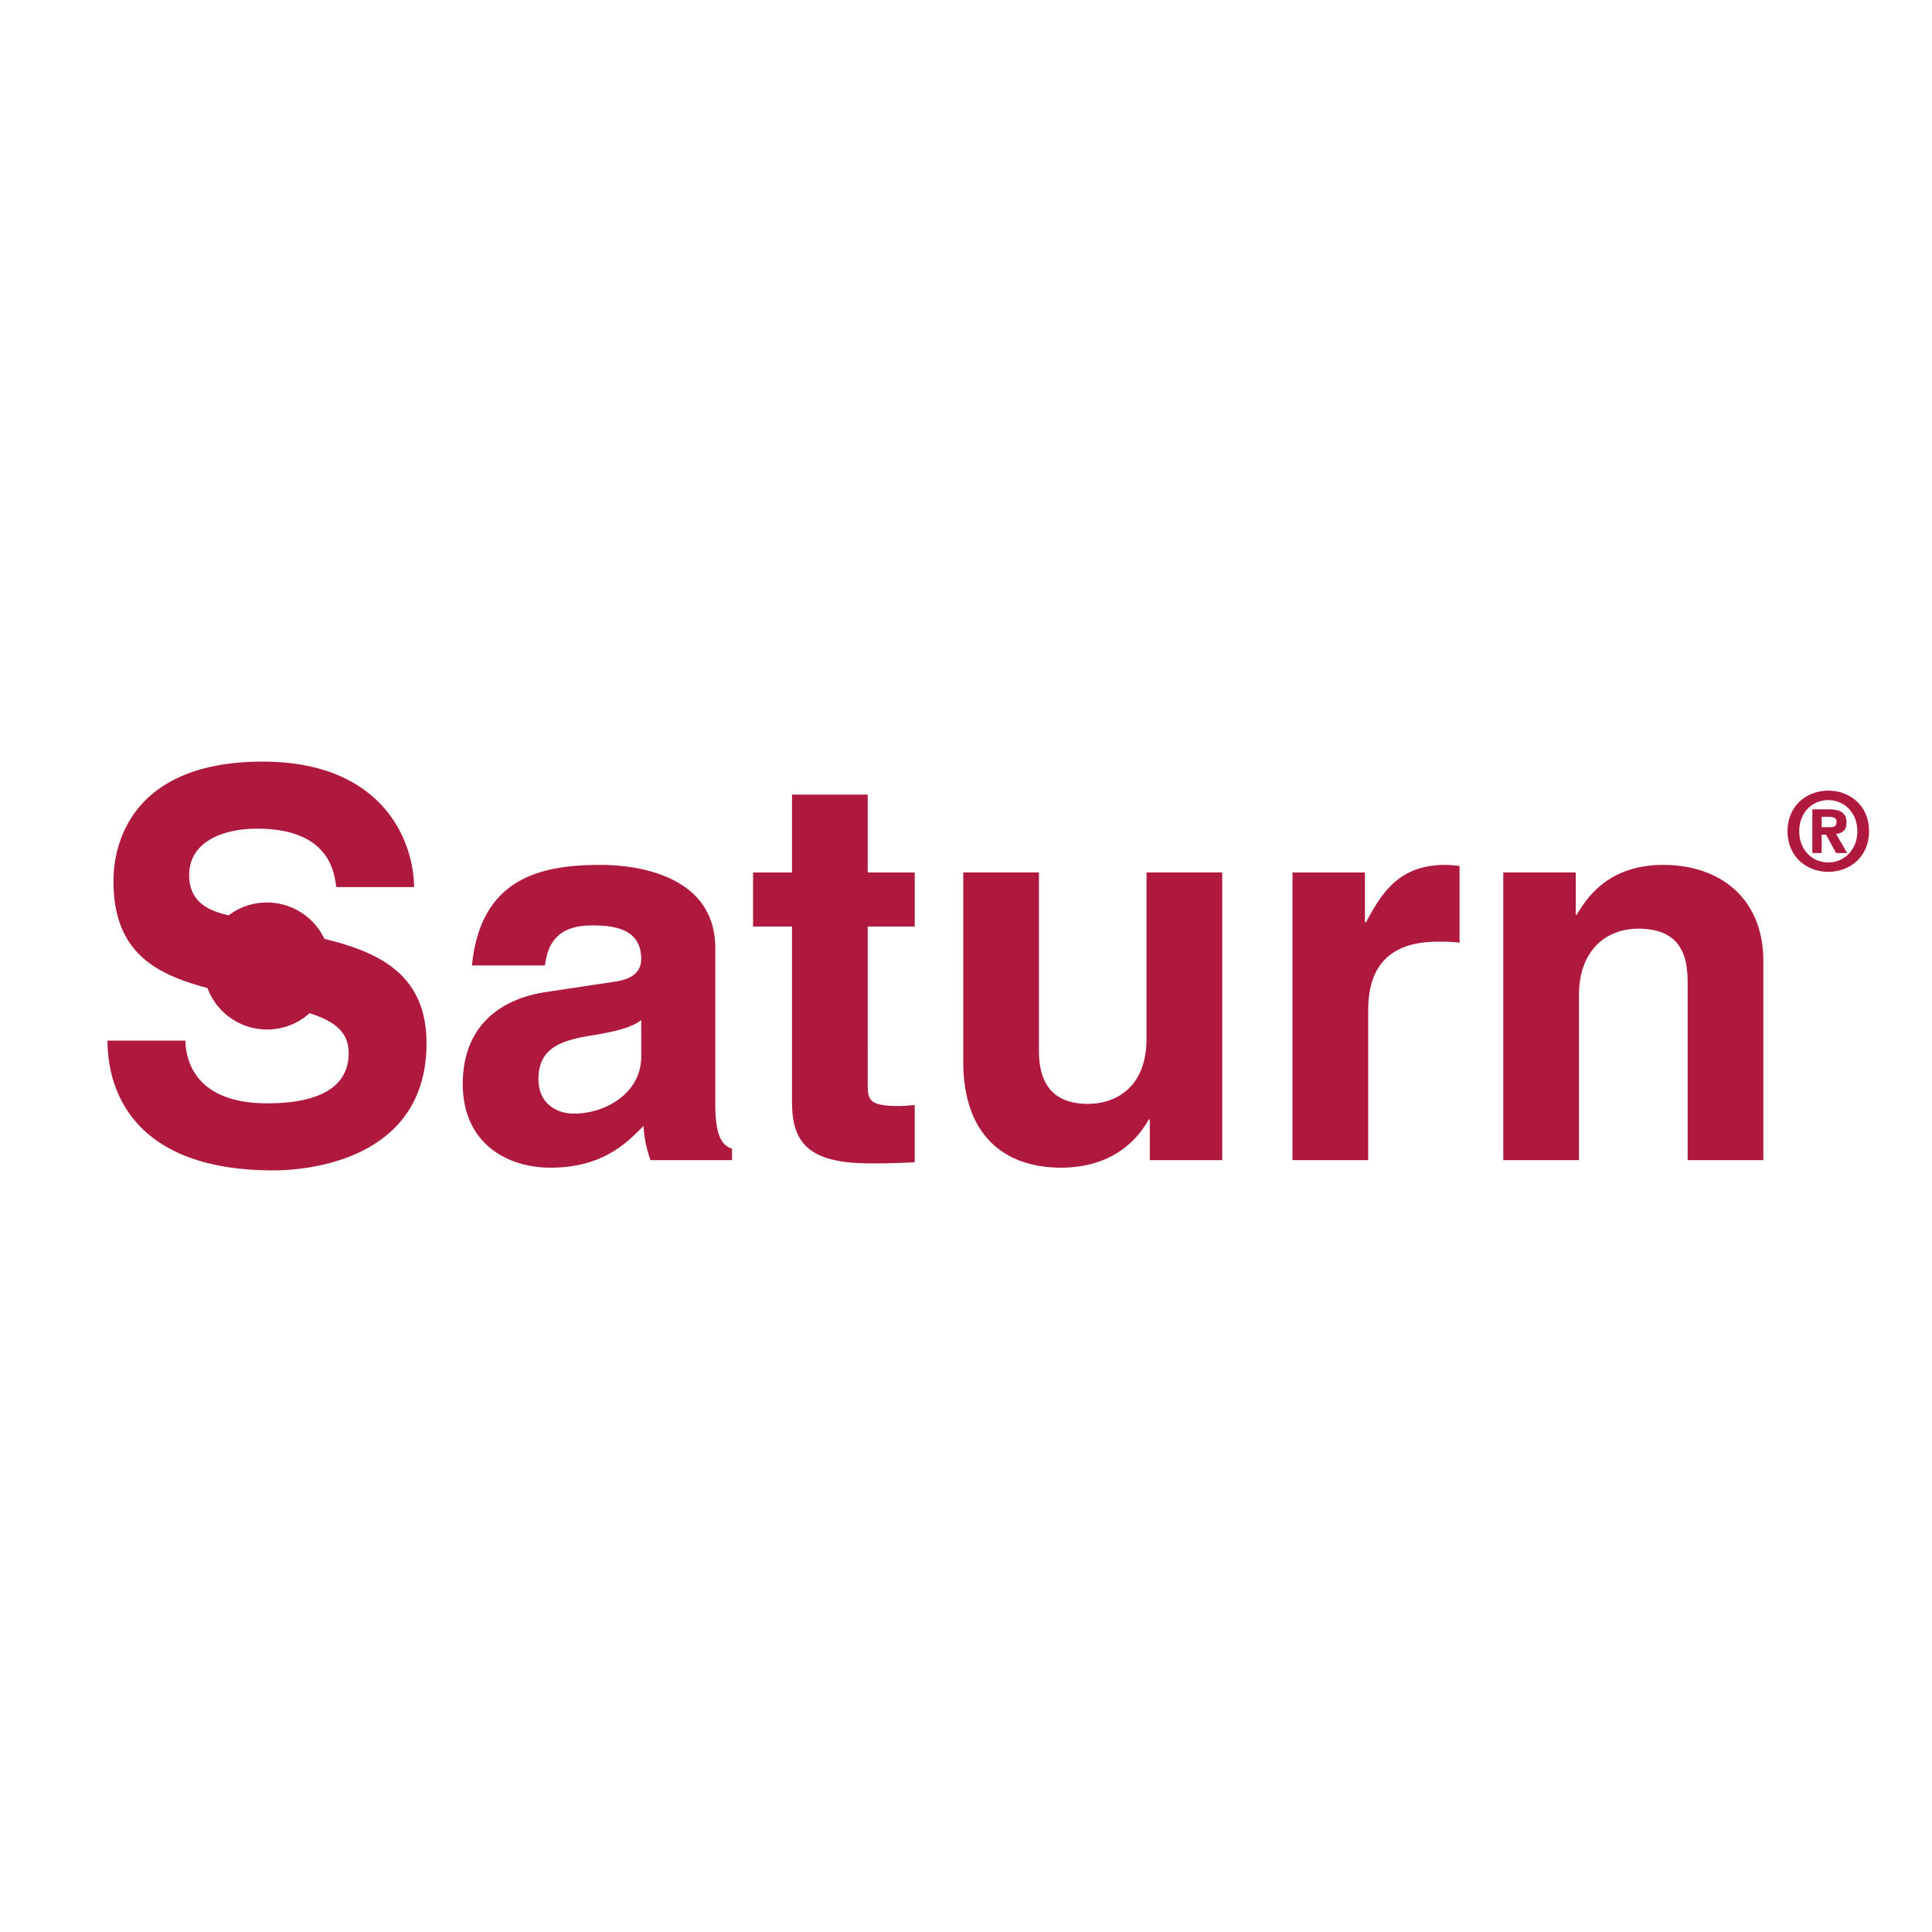 <svg xmlns="http://www.w3.org/2000/svg" width="2500" height="2500" viewBox="0 0 192.756 192.756"><g fill-rule="evenodd" clip-rule="evenodd"><path fill="#fff" d="M0 0h192.756v192.756H0V0z"/><path d="M181.746 83.27h.436l1.006 1.835h1.104l-1.113-1.908c.572-.043 1.051-.33 1.051-1.136 0-.997-.67-1.314-1.793-1.314h-1.621v4.358h.932V83.27h-.002zm0-1.78h.646c.35 0 .838.031.838.477 0 .487-.244.562-.668.562h-.816V81.49zm4.729 1.441c0-2.555-1.918-4.048-4.061-4.048-2.152 0-4.07 1.494-4.07 4.048 0 2.556 1.918 4.051 4.07 4.051 2.143-.001 4.061-1.496 4.061-4.051zm-1.166 0c0 1.867-1.336 3.117-2.895 3.117-1.6 0-2.904-1.25-2.904-3.117 0-1.866 1.305-3.105 2.904-3.105 1.559 0 2.895 1.239 2.895 3.105zM71.365 94.599c0-7.067-7.391-8.308-11.437-8.308-5.881 0-11.976 1.24-12.839 10.033h7.282c.215-1.672.863-3.992 4.64-3.992 1.942 0 4.963.163 4.963 3.346 0 1.617-1.456 2.103-2.644 2.265l-6.797 1.024c-4.801.702-8.362 3.561-8.362 9.171 0 5.935 4.424 8.361 8.74 8.361 5.125 0 7.552-2.373 9.279-4.153.162 1.617.27 2.049.701 3.398h8.146v-1.133c-.917-.324-1.672-1.079-1.672-4.478V94.599zm-7.391 10.842c0 3.506-3.398 5.664-6.744 5.664-1.457 0-3.506-.81-3.506-3.453 0-3.129 2.32-3.83 5.125-4.315 3.128-.486 4.37-.972 5.125-1.564v3.668zM86.571 79.278h-7.552v7.768h-3.884v5.394h3.884v17.423c0 3.723 1.187 6.205 7.714 6.205h.971c1.187 0 2.374-.055 3.561-.109v-5.718c-.54.055-1.079.108-1.564.108-3.075 0-3.129-.647-3.129-2.319V92.44h4.694v-5.394h-4.694v-7.768h-.001zM121.943 87.046h-7.553v16.561c0 5.125-3.344 6.527-5.826 6.527-2.318 0-4.908-.863-4.908-5.287V87.046h-7.552v18.88c0 7.337 4.099 10.573 9.763 10.573 3.992 0 7.014-1.726 8.74-4.801h.107v4.046h7.229V87.046zM128.951 115.744h7.553v-14.942c0-3.184 1.08-6.851 6.959-6.851.701 0 1.51 0 2.158.108v-7.66c-.486-.053-.973-.107-1.457-.107-4.586 0-6.312 2.806-7.877 5.719h-.107v-4.964h-7.229v28.697zM175.93 95.894c0-6.312-4.369-9.603-9.979-9.603-5.449 0-7.605 3.236-8.633 4.963h-.107v-4.208h-7.229v28.698h7.553V99.291c0-4.369 2.59-6.635 5.934-6.635 4.801 0 4.91 3.561 4.91 5.664v17.425h7.551V95.894zM22.812 91.325a6.3 6.3 0 0 1 3.935-1.282 6.345 6.345 0 0 1 5.62 3.627c5.331 1.306 10.187 3.463 10.187 10.422 0 11.652-11.868 12.678-15.266 12.678-14.134 0-16.562-8.146-16.562-12.947h7.768c.055 2.158 1.133 6.257 8.2 6.257 3.831 0 8.092-.917 8.092-5.017 0-2.179-1.515-3.207-3.9-3.976a6.315 6.315 0 0 1-4.353 1.627 6.347 6.347 0 0 1-5.834-4.136c-5.092-1.363-9.379-3.49-9.379-10.668 0-4.316 2.32-11.923 14.89-11.923 11.869 0 15.051 7.769 15.105 12.516h-7.769c-.216-1.727-.863-5.826-7.931-5.826-3.074 0-6.742 1.133-6.742 4.639 0 2.923 2.322 3.623 3.939 4.009z" fill="#b0193e"/></g></svg>